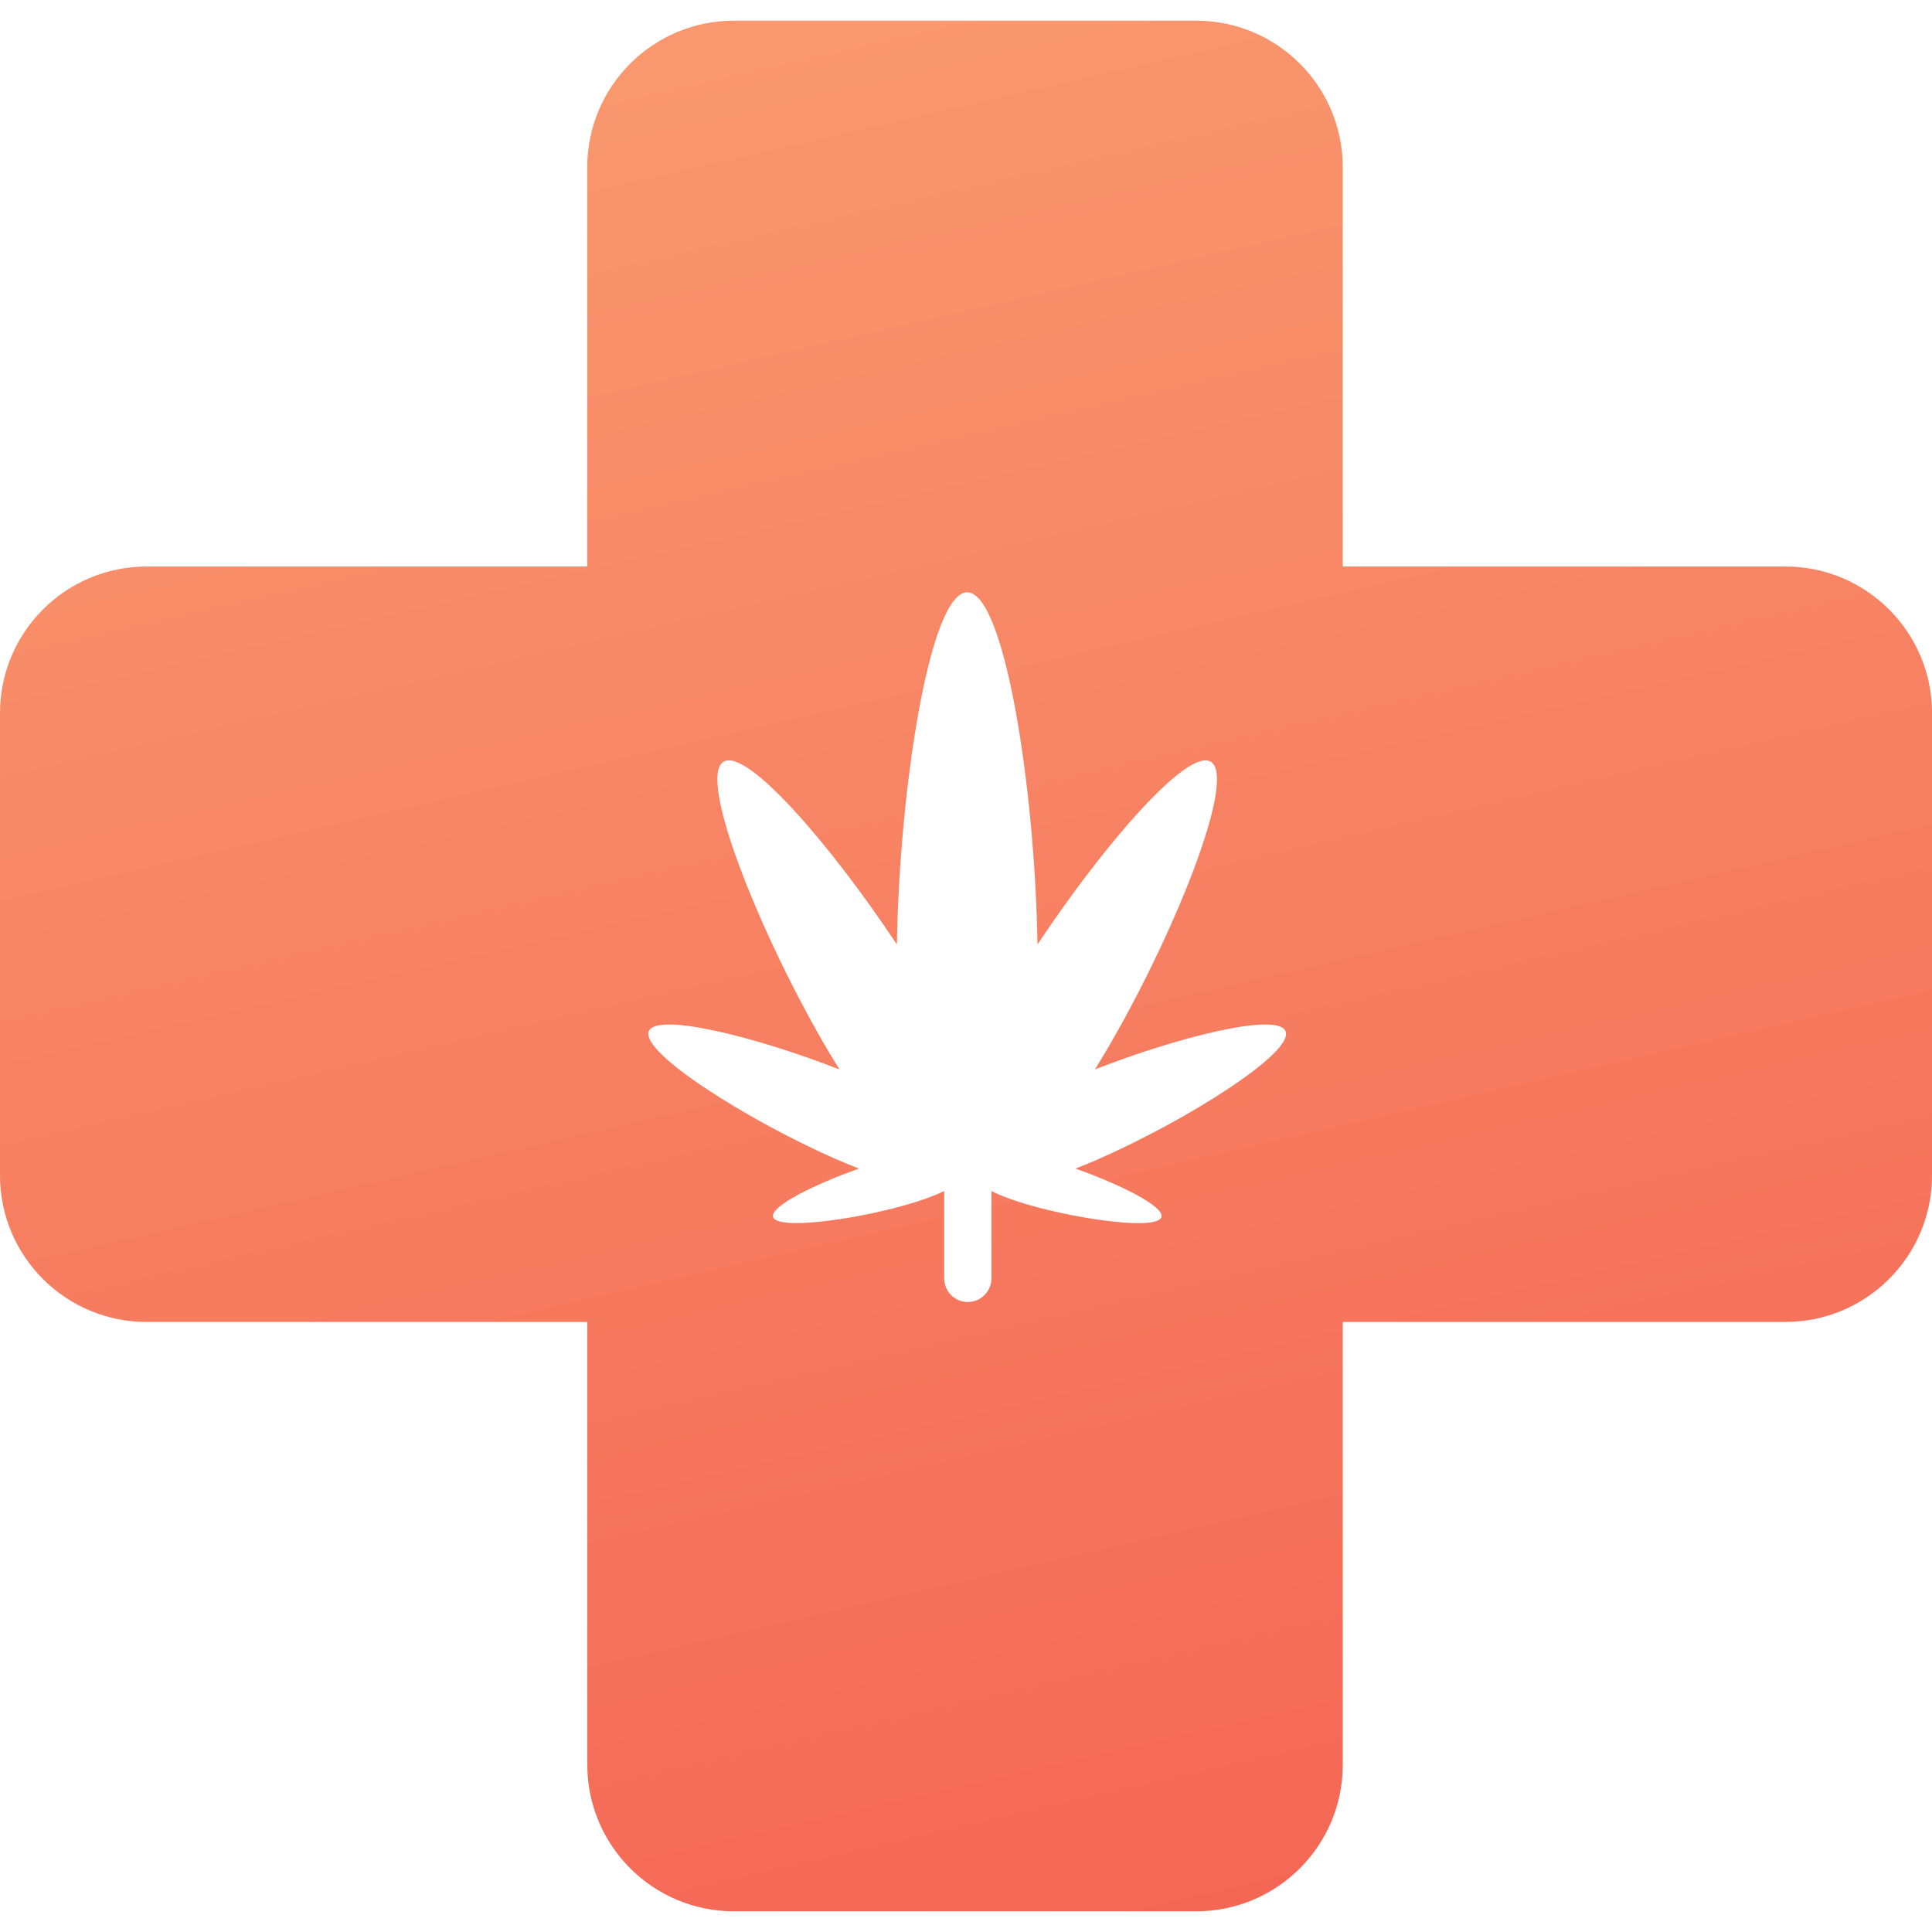 <svg xmlns="http://www.w3.org/2000/svg" width="48" height="48" viewBox="0 0 48 48" fill="none">
     <g clip-path="url(#clip0_256_8789)">
       <path d="M44.358 14.075H33.361V4.156C33.361 2.144 31.729 0.514 29.718 0.514H18.232C16.221 0.514 14.59 2.144 14.59 4.156V14.075H3.643C1.631 14.075 0 15.706 0 17.717V29.202C0 31.213 1.631 32.844 3.643 32.844H14.591V43.843C14.591 45.854 16.222 47.486 18.233 47.486H29.719C31.73 47.486 33.361 45.855 33.361 43.843V32.843H44.358C46.369 32.843 48.001 31.212 48.001 29.201V17.716C48 15.705 46.369 14.075 44.358 14.075ZM27.292 28.797C27.09 28.884 26.9 28.964 26.721 29.034C27.84 29.43 28.929 29.975 28.856 30.236C28.765 30.559 26.933 30.322 25.61 29.95C25.182 29.829 24.867 29.708 24.632 29.592V31.759C24.632 32.084 24.37 32.348 24.044 32.348C23.719 32.348 23.458 32.084 23.458 31.759V29.59C23.223 29.707 22.892 29.828 22.464 29.948C21.142 30.321 19.297 30.558 19.206 30.235C19.133 29.974 20.222 29.429 21.34 29.034C21.161 28.965 20.97 28.884 20.767 28.797C18.6 27.846 15.89 26.147 16.121 25.617C16.328 25.148 18.789 25.761 20.855 26.57C20.772 26.435 20.686 26.293 20.598 26.147C18.951 23.365 17.301 19.325 17.979 18.924C18.56 18.581 20.657 21.013 22.283 23.466C22.346 19.572 23.103 14.716 24.03 14.716C24.956 14.716 25.715 19.573 25.776 23.466C27.401 21.013 29.5 18.581 30.079 18.924C30.758 19.326 29.107 23.366 27.46 26.147C27.372 26.296 27.287 26.435 27.203 26.57C29.271 25.76 31.732 25.147 31.938 25.617C32.17 26.147 29.461 27.845 27.292 28.797Z" fill="url(#paint0_linear_256_8789)"/>
     </g>
     <defs>
       <linearGradient id="paint0_linear_256_8789" x1="-7.548" y1="2.249" x2="5.114" y2="57.342" gradientUnits="userSpaceOnUse">
         <stop stop-color="#F99C70"/>
         <stop offset="1" stop-color="#F46353"/>
       </linearGradient>
       <clipPath id="clip0_256_8789">
         <rect width="48" height="48" fill="white"/>
       </clipPath>
     </defs>
   </svg>